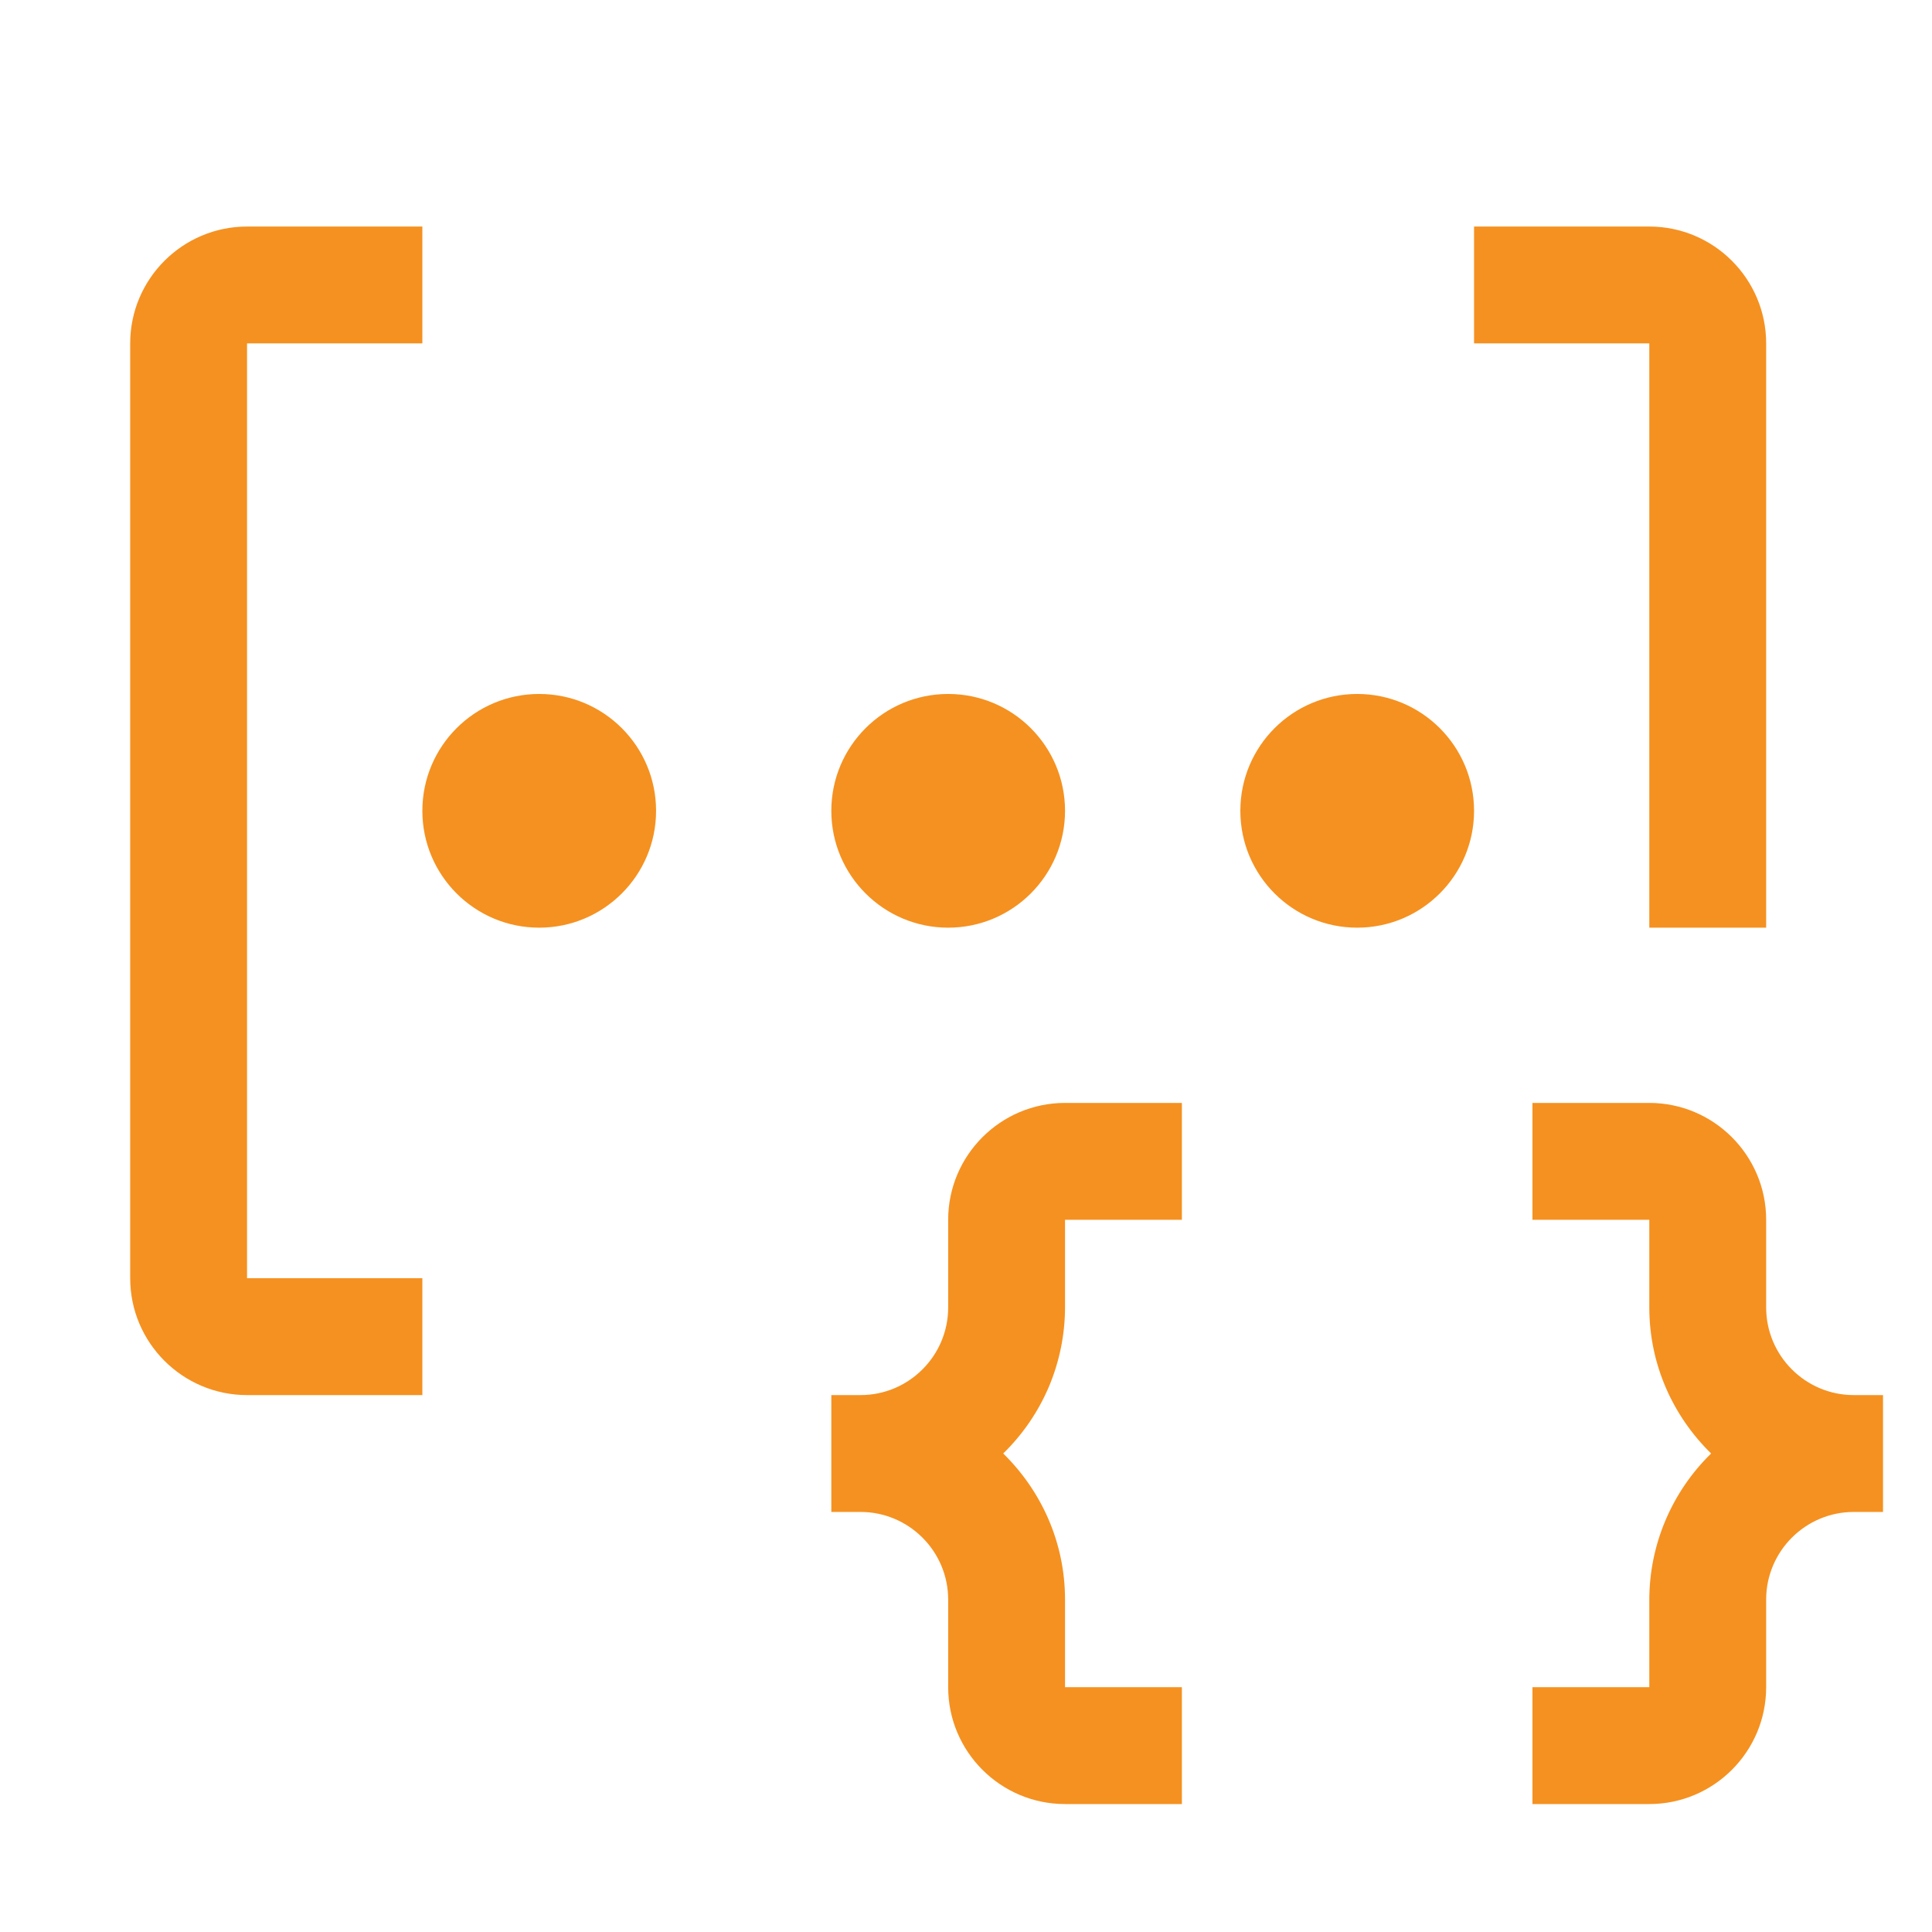 <svg width="31" height="31" viewBox="0 0 31 31" fill="none" xmlns="http://www.w3.org/2000/svg">
<g clip-path="url(#clip0_313_941)">
<path d="M29.745 22.385C28.97 22.385 28.339 21.754 28.339 20.979V19.572C28.339 18.539 27.498 17.697 26.464 17.697H24.589V19.572H26.464V20.979C26.464 21.897 26.846 22.726 27.456 23.322C27.143 23.627 26.894 23.992 26.724 24.394C26.553 24.797 26.465 25.229 26.464 25.666V27.072H24.589V28.947H26.464C27.498 28.947 28.339 28.107 28.339 27.072V25.666C28.339 24.891 28.97 24.26 29.745 24.26H30.214V22.385H29.745ZM15.214 19.572V20.979C15.214 21.754 14.583 22.385 13.808 22.385H13.339V24.26H13.808C14.583 24.26 15.214 24.891 15.214 25.666V27.072C15.214 28.107 16.055 28.947 17.089 28.947H18.964V27.072H17.089V25.666C17.089 24.747 16.707 23.919 16.097 23.322C16.41 23.017 16.659 22.653 16.83 22.251C17 21.848 17.088 21.416 17.089 20.979V19.572H18.964V17.697H17.089C16.055 17.697 15.214 18.539 15.214 19.572ZM26.464 14.885H28.339V5.51C28.339 4.476 27.498 3.635 26.464 3.635H23.652V5.51H26.464V14.885Z" fill="#F59120"/>
<path d="M21.777 14.885C22.812 14.885 23.652 14.045 23.652 13.01C23.652 11.974 22.812 11.135 21.777 11.135C20.741 11.135 19.902 11.974 19.902 13.01C19.902 14.045 20.741 14.885 21.777 14.885Z" fill="#F59120"/>
<path d="M15.214 14.885C16.25 14.885 17.089 14.045 17.089 13.01C17.089 11.974 16.25 11.135 15.214 11.135C14.179 11.135 13.339 11.974 13.339 13.01C13.339 14.045 14.179 14.885 15.214 14.885Z" fill="#F59120"/>
<path d="M8.652 14.885C9.687 14.885 10.527 14.045 10.527 13.01C10.527 11.974 9.687 11.135 8.652 11.135C7.616 11.135 6.777 11.974 6.777 13.01C6.777 14.045 7.616 14.885 8.652 14.885Z" fill="#F59120"/>
<path d="M6.777 22.385H3.964C2.93 22.385 2.089 21.544 2.089 20.51V5.51C2.089 4.476 2.93 3.635 3.964 3.635H6.777V5.51H3.964V20.51H6.777V22.385Z" fill="#F59120"/>
</g>
<defs>
<clipPath id="clip0_313_941">
<rect width="30" height="30" fill="white" transform="translate(0.214 0.822)"/>
</clipPath>
</defs>
</svg>
